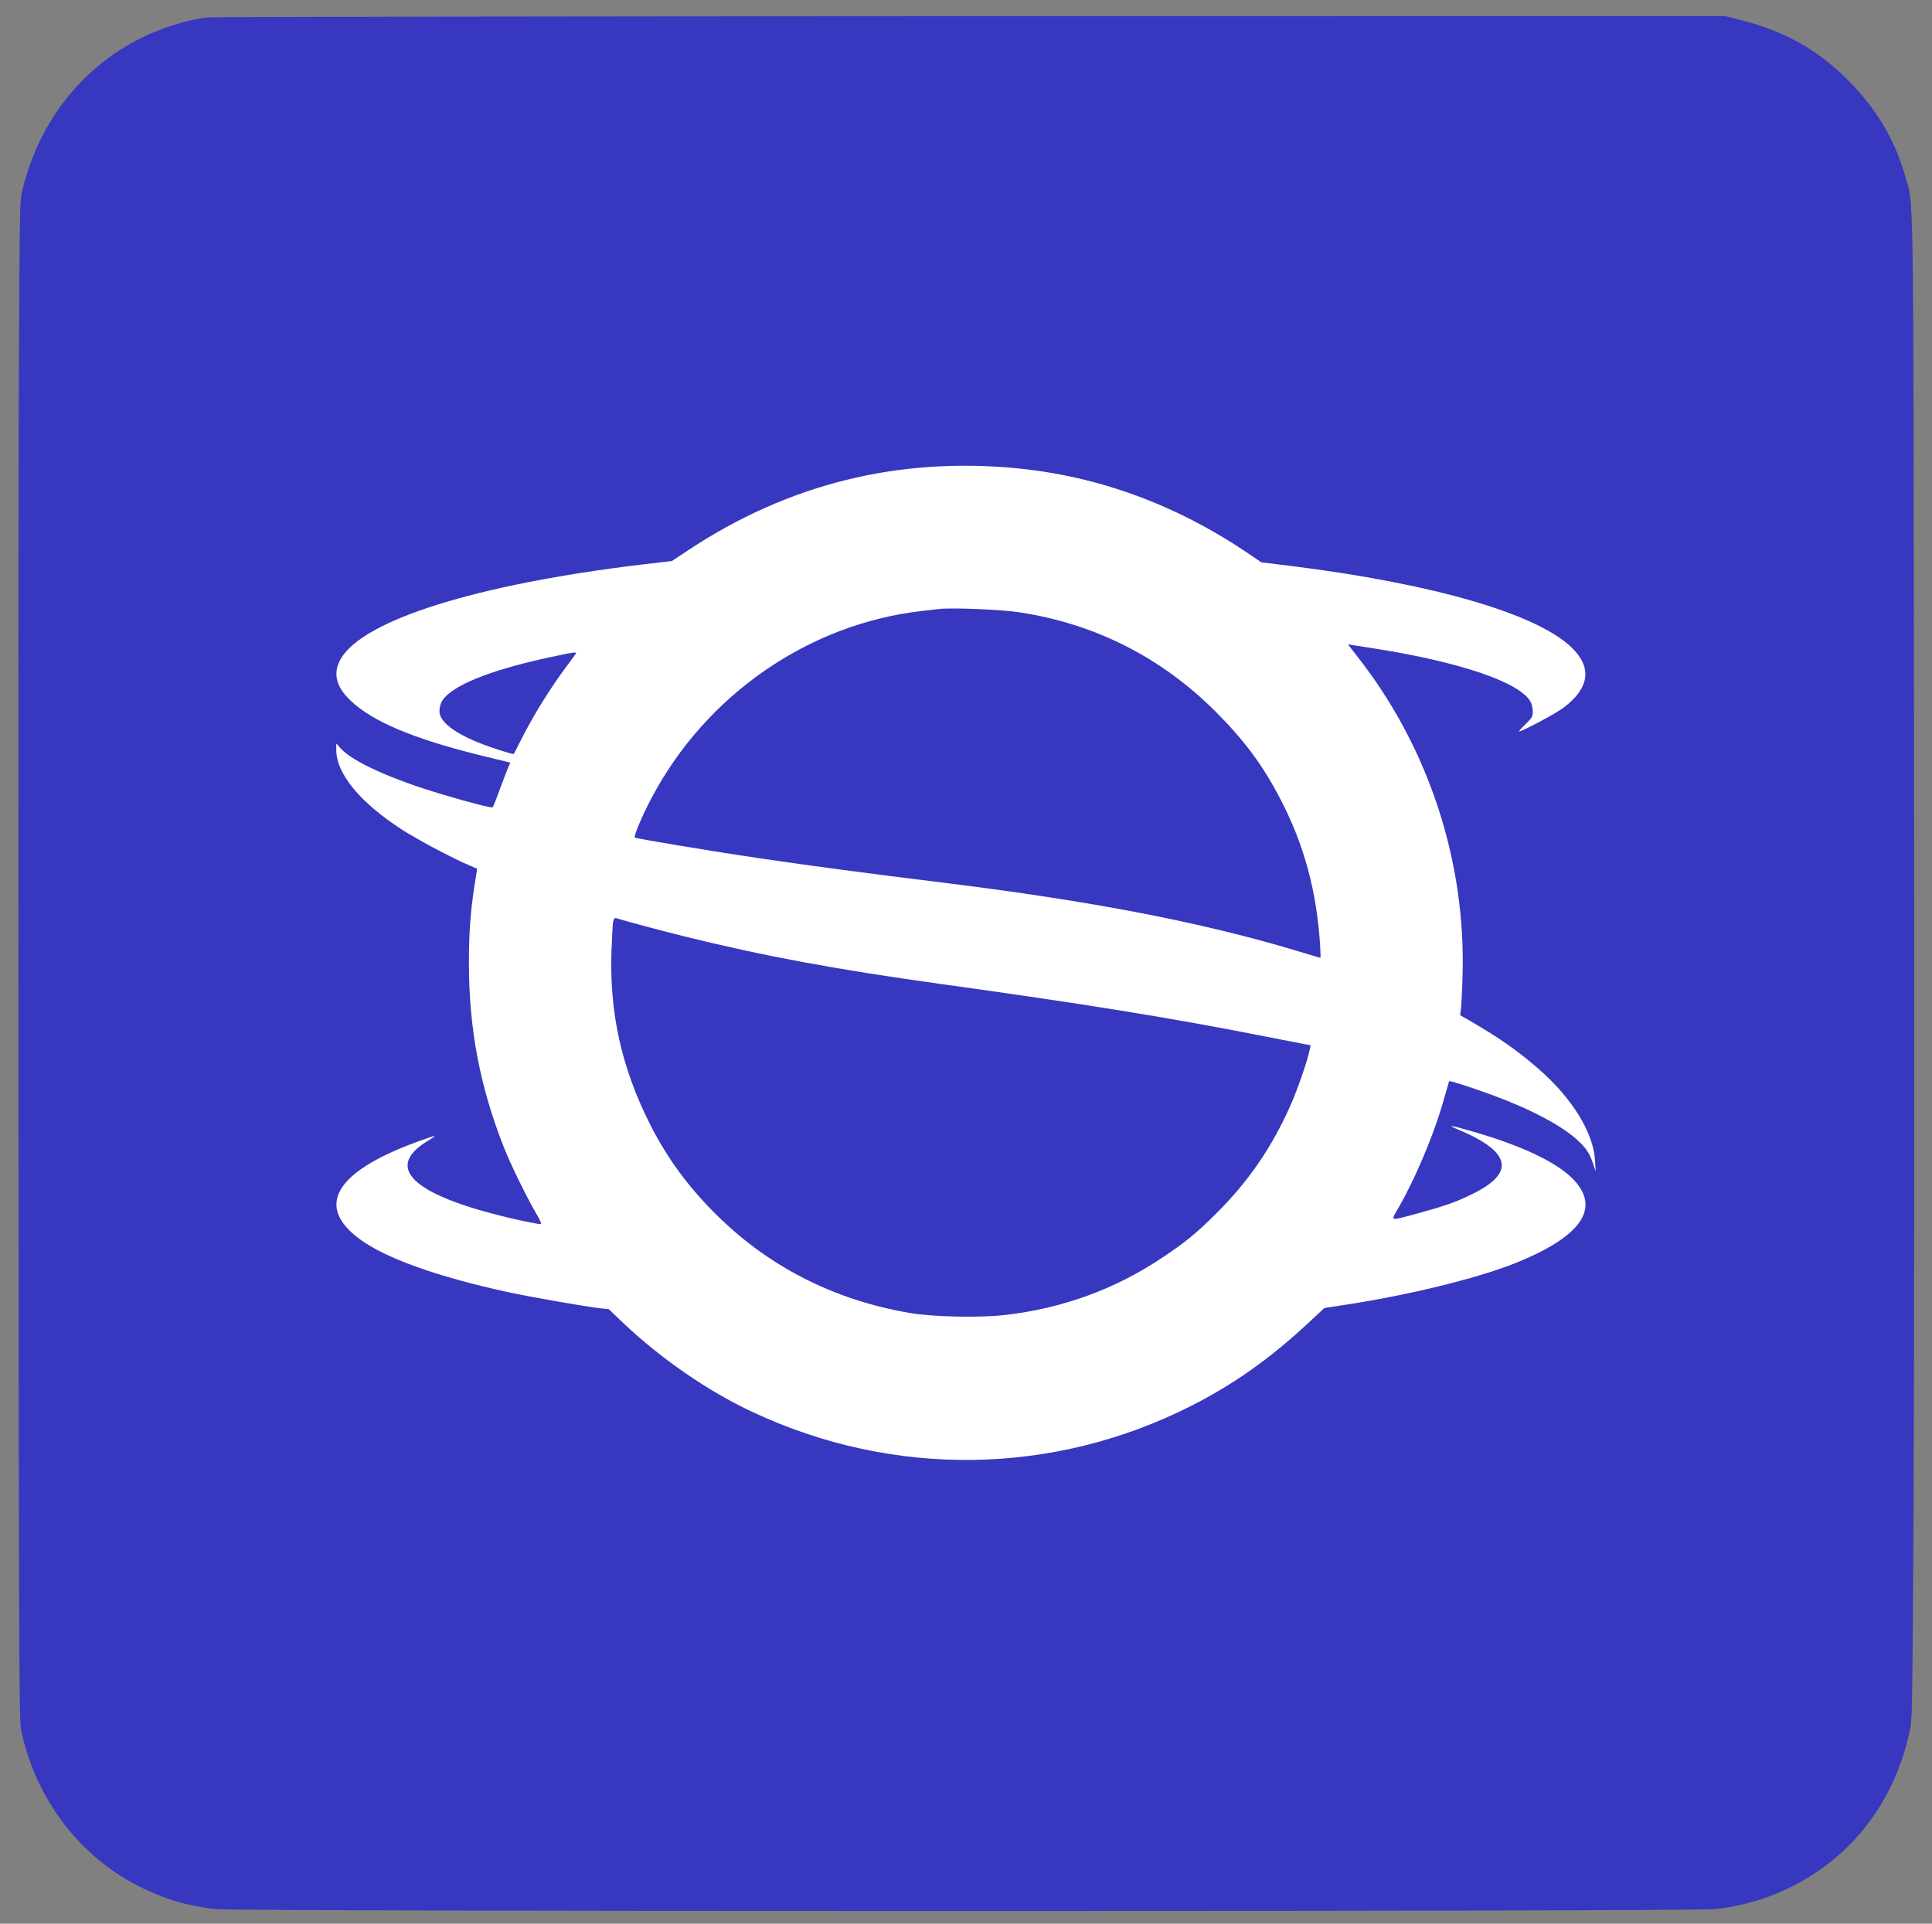 <svg width="1442" height="1436" xmlns="http://www.w3.org/2000/svg" preserveAspectRatio="xMidYMid meet" version="1.0">

 <rect width="100%" height="100%" fill="#808080" stroke="none"/>

 <g>
  <title>Layer 1</title>
  <rect id="svg_6" height="910" width="1074" y="262" x="197" stroke="#000" fill="#fff"/>
  <g id="svg_1" fill="#3737BF" transform="translate(0,1436) scale(0.1,-0.1)">
   <path id="svg_2" d="m1545,14230c-137,-15 -338,-77 -490,-153c-447,-222 -764,-627 -887,-1132c-21,-89 -21,-101 -27,-1335c-4,-685 -5,-3234 -3,-5665c3,-3940 5,-4428 19,-4495c107,-521 444,-961 908,-1185c178,-86 326,-129 540,-156c147,-19 11065,-19 11205,0c210,28 364,73 536,155c469,225 788,635 905,1162c22,98 22,110 31,1639c5,847 7,3369 4,5605c-6,4473 -1,4142 -66,4374c-80,284 -225,522 -452,742c-221,214 -458,344 -778,425l-115,29l-5630,-1c-3096,-1 -5661,-5 -5700,-9zm6048,-3366c610,-60 1188,-273 1722,-634l100,-68l215,-26c1076,-134 1854,-361 2108,-617c146,-147 123,-297 -67,-441c-56,-43 -309,-178 -333,-178c-4,0 17,24 47,53c50,48 55,57 55,96c0,23 -7,55 -15,70c-75,146 -526,300 -1172,401c-70,11 -143,22 -161,25l-32,6l76,-98c529,-676 808,-1530 780,-2388c-3,-110 -9,-219 -12,-241l-6,-42l73,-42c214,-124 354,-221 510,-357c252,-218 413,-479 424,-687l5,-81l-19,57c-26,78 -52,118 -119,179c-117,107 -347,229 -627,332c-163,60 -324,112 -329,106c-1,-2 -17,-58 -36,-124c-75,-271 -218,-611 -360,-852c-38,-66 -41,-66 150,-14c215,59 293,86 416,146c327,159 294,317 -100,482c-94,39 -62,35 104,-13c361,-104 616,-224 742,-347c225,-220 76,-439 -432,-640c-286,-113 -801,-238 -1265,-308l-150,-23l-115,-107c-287,-268 -560,-462 -880,-624c-1029,-521 -2219,-538 -3270,-47c-331,154 -684,397 -966,664l-110,105l-65,7c-113,13 -521,84 -690,121c-524,114 -910,252 -1104,395c-331,244 -187,497 408,719c75,28 143,51 149,51c7,0 -15,-16 -48,-36c-345,-207 -97,-420 690,-594c77,-17 145,-29 152,-28c7,2 -5,31 -33,78c-65,109 -192,368 -242,495c-179,454 -261,887 -261,1373c0,262 13,412 56,672l5,35l-98,43c-126,57 -354,179 -463,249c-313,203 -490,418 -490,595l0,49l31,-36c87,-99 382,-233 757,-344c224,-67 372,-104 379,-97c4,3 28,63 53,133c26,71 55,144 63,164l16,36l-229,56c-493,122 -797,250 -961,405c-113,106 -137,209 -74,316c170,290 1017,554 2246,702l224,26l125,83c744,492 1567,696 2453,609z"/>
   <path id="svg_3" d="m7010,9814c-19,-2 -78,-9 -130,-15c-844,-96 -1610,-626 -2016,-1394c-69,-130 -136,-287 -126,-297c9,-8 577,-103 947,-157c334,-50 824,-115 1355,-180c1105,-136 1933,-296 2643,-510c92,-28 170,-51 172,-51c2,0 1,35 -1,78c-25,417 -119,764 -299,1110c-130,250 -268,435 -480,648c-407,407 -902,658 -1471,744c-133,20 -500,35 -594,24z"/>
   <path id="svg_4" d="m4110,9455c-464,-99 -755,-219 -815,-336c-8,-15 -15,-47 -15,-69c0,-91 157,-195 423,-281c70,-23 130,-40 131,-38c2,2 24,45 49,95c94,188 226,401 351,567c36,48 66,89 66,92c0,9 -33,4 -190,-30z"/>
   <path id="svg_5" d="m4576,7478c-3,-18 -8,-114 -12,-213c-17,-464 76,-881 291,-1304c123,-243 279,-456 480,-657c396,-397 887,-648 1455,-745c176,-30 523,-37 712,-15c428,49 822,193 1170,426c178,119 250,178 397,323c248,245 422,498 566,822c50,115 127,336 140,408l7,34l-339,66c-710,140 -1341,242 -2423,392c-779,108 -1323,209 -1912,355c-192,48 -410,106 -509,136c-12,3 -18,-4 -23,-28z"/>
  </g>
 </g>
</svg>